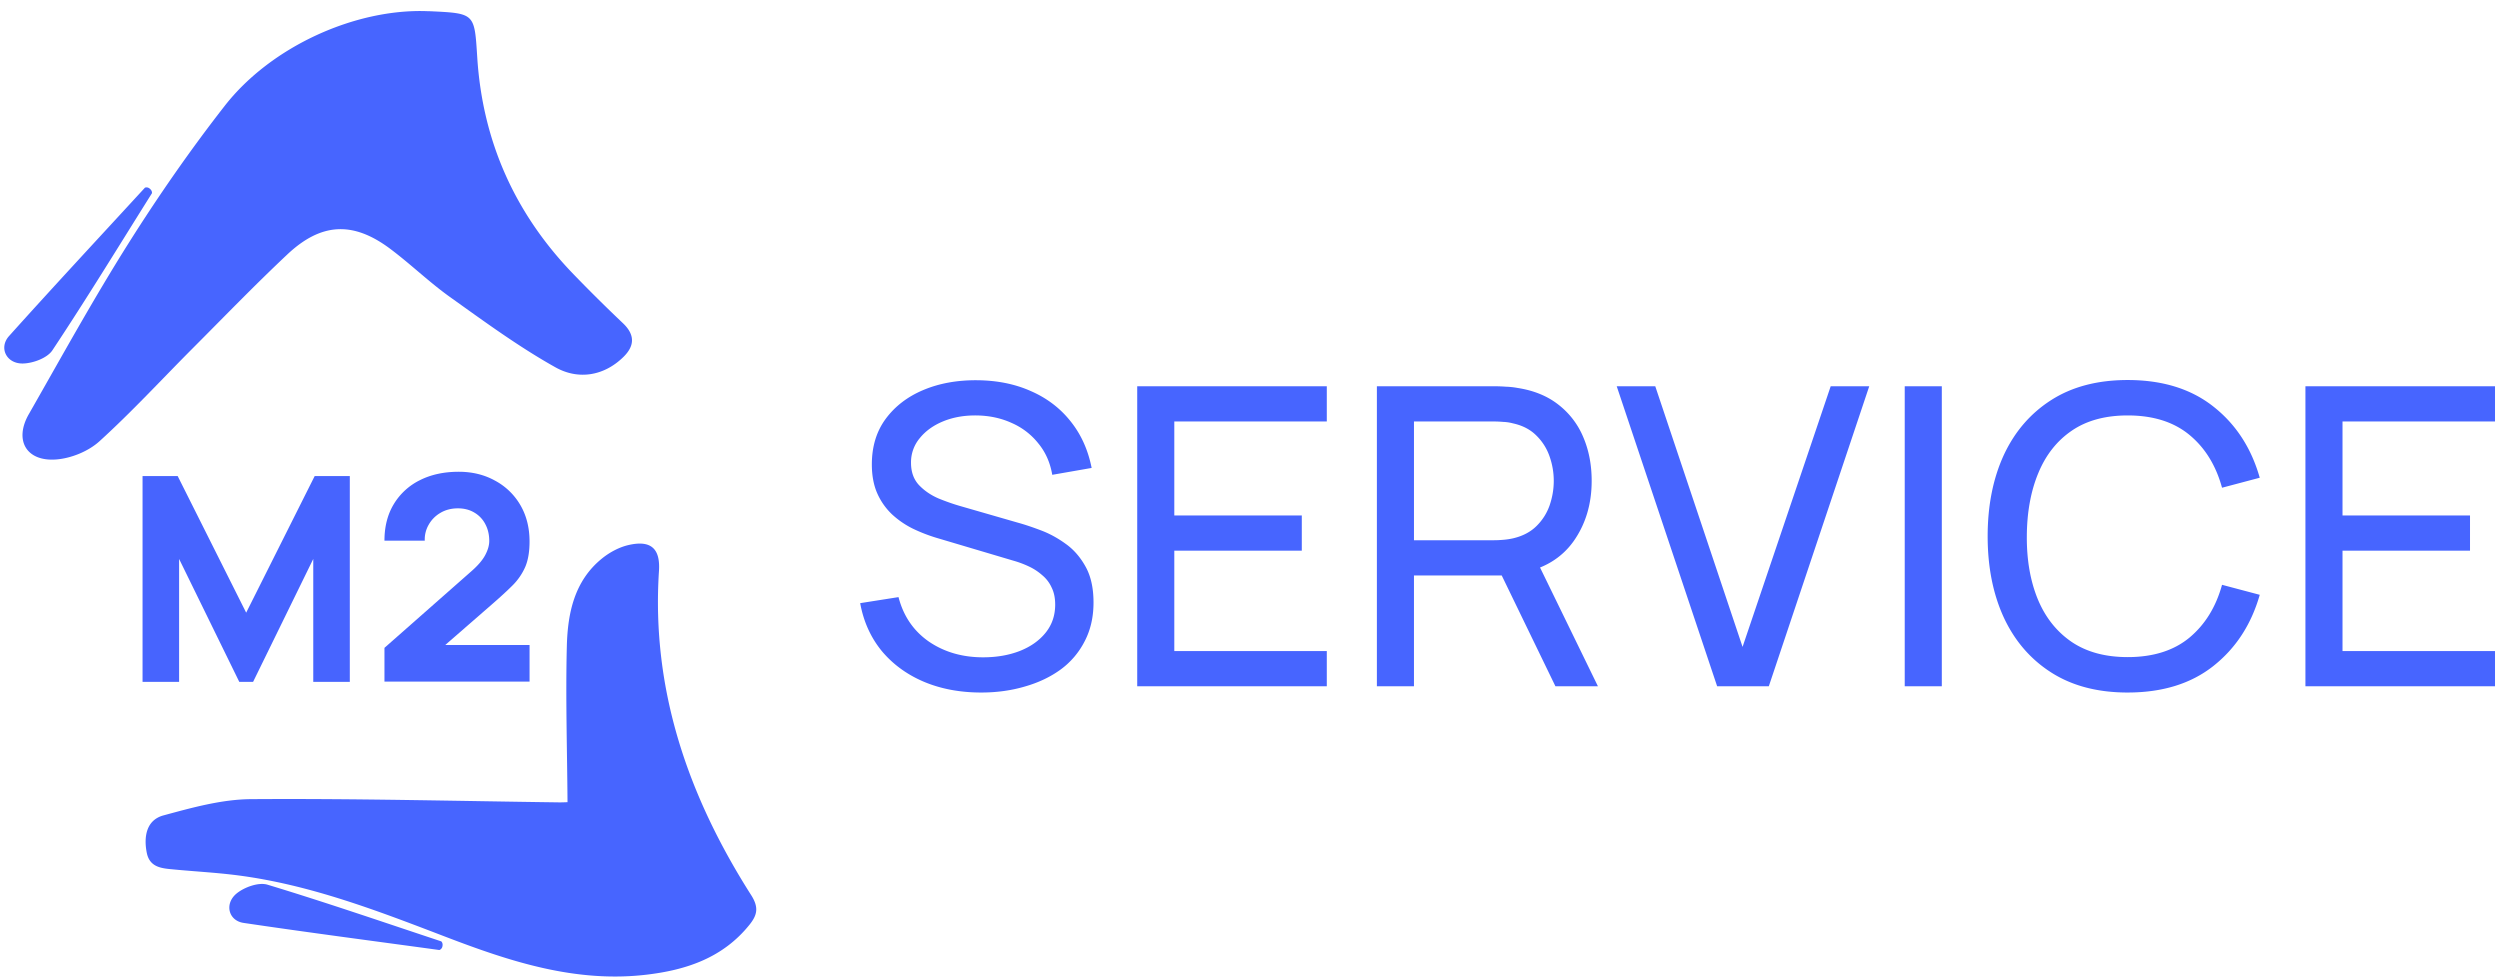 <svg xmlns="http://www.w3.org/2000/svg" width="204" height="80" fill="none"><path fill="#4765FF" d="M34.845.911c.103.003.205.004.307.008 3.624.174 3.562.178 3.793 3.783.438 6.844 3.08 12.742 7.85 17.672a130.396 130.396 0 0 0 4.032 3.995c.995.943.975 1.849.039 2.764-1.631 1.595-3.724 1.854-5.523.85-3.01-1.68-5.814-3.742-8.629-5.75-1.701-1.214-3.213-2.69-4.89-3.942-3.018-2.25-5.612-2.132-8.383.476-2.642 2.485-5.165 5.098-7.728 7.667-2.526 2.534-4.955 5.174-7.6 7.576-.9.817-2.302 1.388-3.52 1.482-2.45.19-3.453-1.573-2.244-3.691 2.656-4.651 5.241-9.35 8.095-13.88 2.445-3.88 5.072-7.669 7.893-11.283C22.147 3.758 29.03.698 34.846.911Zm10.782 64.563c-8.38-.11-16.764-.325-25.145-.264-2.39.017-4.81.694-7.146 1.327-1.386.376-1.618 1.719-1.362 3.039.245 1.253 1.293 1.284 2.265 1.377 1.727.164 3.464.254 5.183.478 5.913.768 11.429 2.902 16.948 5.016 5.267 2.018 10.588 3.764 16.363 3.09 3.28-.383 6.264-1.384 8.428-4.082.624-.778.777-1.403.138-2.407-5.13-8.058-8.16-16.738-7.527-26.456.121-1.864-.688-2.54-2.51-2.111-.76.179-1.523.594-2.135 1.088-2.268 1.833-2.804 4.476-2.873 7.155-.106 4.178.025 8.362.055 12.735-.19.004-.436.018-.681.015Zm-9.523 11.74c.057-.277-.099-.399-.099-.399-4.717-1.563-9.42-3.184-14.177-4.624-.714-.218-1.86.191-2.497.698-1.043.835-.7 2.234.542 2.42 5.318.79 10.652 1.483 15.98 2.213a.389.389 0 0 0 .25-.308ZM11.826 15.316C8.124 19.345 4.393 23.35.738 27.422c-.854.95-.222 2.266 1.133 2.24.824-.017 1.985-.443 2.404-1.077 2.798-4.213 5.436-8.534 8.124-12.817 0 0 .043-.196-.18-.375 0 0-.164-.16-.393-.078Z"/><path fill="#4764FE" d="M11.632 55.64V38.845h2.866l5.59 11.149 5.591-11.149h2.866V55.64h-2.983V45.61l-4.91 10.03h-1.127l-4.91-10.03v10.03h-2.983ZM31.372 55.616v-2.752l7.094-6.251c.533-.467.909-.906 1.128-1.318.219-.412.329-.797.329-1.154 0-.514-.106-.968-.318-1.365a2.317 2.317 0 0 0-.892-.945c-.384-.233-.834-.35-1.35-.35-.541 0-1.019.125-1.434.374a2.575 2.575 0 0 0-.951.968 2.392 2.392 0 0 0-.317 1.294h-3.289c0-1.15.255-2.145.764-2.985a5.135 5.135 0 0 1 2.126-1.948c.908-.458 1.965-.688 3.17-.688 1.105 0 2.091.241 2.96.723a5.239 5.239 0 0 1 2.068 1.994c.5.856.751 1.847.751 2.974 0 .832-.117 1.524-.352 2.076a4.93 4.93 0 0 1-1.045 1.516c-.462.459-1.03.98-1.703 1.563L35.53 53.33l-.258-.7h7.94v2.986h-11.84Z"/><path fill="#4765FF" d="M80.068 56.51c-1.734 0-3.298-.295-4.692-.884-1.383-.59-2.527-1.428-3.434-2.516-.895-1.1-1.48-2.397-1.751-3.893l3.128-.493c.397 1.541 1.218 2.748 2.465 3.621 1.258.861 2.737 1.292 4.437 1.292 1.1 0 2.09-.17 2.975-.51.895-.351 1.604-.85 2.125-1.496.521-.646.782-1.411.782-2.295 0-.544-.096-1.009-.29-1.394a2.787 2.787 0 0 0-.764-1.003 4.514 4.514 0 0 0-1.088-.714 8.17 8.17 0 0 0-1.275-.476l-6.24-1.853a13.399 13.399 0 0 1-1.971-.765 7.204 7.204 0 0 1-1.7-1.173 5.345 5.345 0 0 1-1.19-1.7c-.295-.669-.442-1.456-.442-2.363 0-1.45.374-2.686 1.122-3.706.76-1.031 1.785-1.819 3.077-2.363s2.748-.81 4.369-.799c1.643.011 3.11.306 4.403.884 1.303.567 2.38 1.383 3.23 2.448.861 1.065 1.44 2.34 1.734 3.825l-3.213.561c-.17-.997-.55-1.853-1.14-2.567a5.657 5.657 0 0 0-2.175-1.666c-.873-.397-1.83-.6-2.873-.612-.997-.011-1.898.147-2.703.476-.805.329-1.445.788-1.921 1.377a3.063 3.063 0 0 0-.714 2.006c0 .748.215 1.354.646 1.819.43.453.958.816 1.58 1.088.636.26 1.253.476 1.854.646l4.658 1.343c.533.147 1.145.351 1.836.612.703.26 1.383.629 2.04 1.105.657.465 1.201 1.088 1.632 1.87.43.77.646 1.745.646 2.924 0 1.179-.238 2.227-.714 3.145a6.511 6.511 0 0 1-1.955 2.312c-.839.612-1.813 1.077-2.924 1.394-1.11.329-2.3.493-3.57.493ZM92.797 56V31.52h15.47v2.873H95.823v7.667h10.404v2.873H95.823v8.194h12.444V56h-15.47ZM112.354 56V31.52h9.673c.238 0 .521.011.85.034.328.011.646.045.952.102 1.326.204 2.436.657 3.332 1.36a6.526 6.526 0 0 1 2.04 2.669c.453 1.065.68 2.25.68 3.553 0 1.893-.493 3.536-1.479 4.93-.986 1.383-2.431 2.25-4.335 2.601l-1.156.187h-7.531V56h-3.026Zm14.569 0-4.828-9.962 2.992-.918L130.391 56h-3.468ZM115.38 44.083h6.545c.215 0 .459-.011.731-.034a5.67 5.67 0 0 0 .799-.119c.782-.181 1.416-.51 1.904-.986a4.387 4.387 0 0 0 1.088-1.7c.226-.657.34-1.326.34-2.006 0-.68-.114-1.343-.34-1.989a4.365 4.365 0 0 0-1.088-1.717c-.488-.487-1.122-.816-1.904-.986a3.579 3.579 0 0 0-.799-.119 8.885 8.885 0 0 0-.731-.034h-6.545v9.69ZM140.119 56l-8.194-24.48h3.145l7.123 21.267 7.191-21.267h3.145L144.335 56h-4.216ZM155.426 56V31.52h3.026V56h-3.026ZM173.617 56.51c-2.437 0-4.505-.538-6.205-1.615-1.7-1.077-2.998-2.573-3.893-4.488-.884-1.915-1.326-4.131-1.326-6.647s.442-4.732 1.326-6.647c.895-1.915 2.193-3.411 3.893-4.488 1.7-1.077 3.768-1.615 6.205-1.615 2.833 0 5.162.72 6.987 2.159 1.836 1.44 3.099 3.377 3.791 5.814l-3.077.816c-.499-1.825-1.389-3.264-2.669-4.318-1.281-1.054-2.958-1.581-5.032-1.581-1.825 0-3.344.414-4.556 1.241-1.213.827-2.125 1.983-2.737 3.468-.612 1.473-.924 3.19-.935 5.151-.012 1.95.289 3.666.901 5.151.612 1.473 1.53 2.63 2.754 3.468 1.224.827 2.748 1.241 4.573 1.241 2.074 0 3.751-.527 5.032-1.581 1.28-1.065 2.17-2.505 2.669-4.318l3.077.816c-.692 2.425-1.955 4.363-3.791 5.814-1.825 1.44-4.154 2.159-6.987 2.159ZM188.123 56V31.52h15.47v2.873h-12.444v7.667h10.404v2.873h-10.404v8.194h12.444V56h-15.47Z"/></svg>